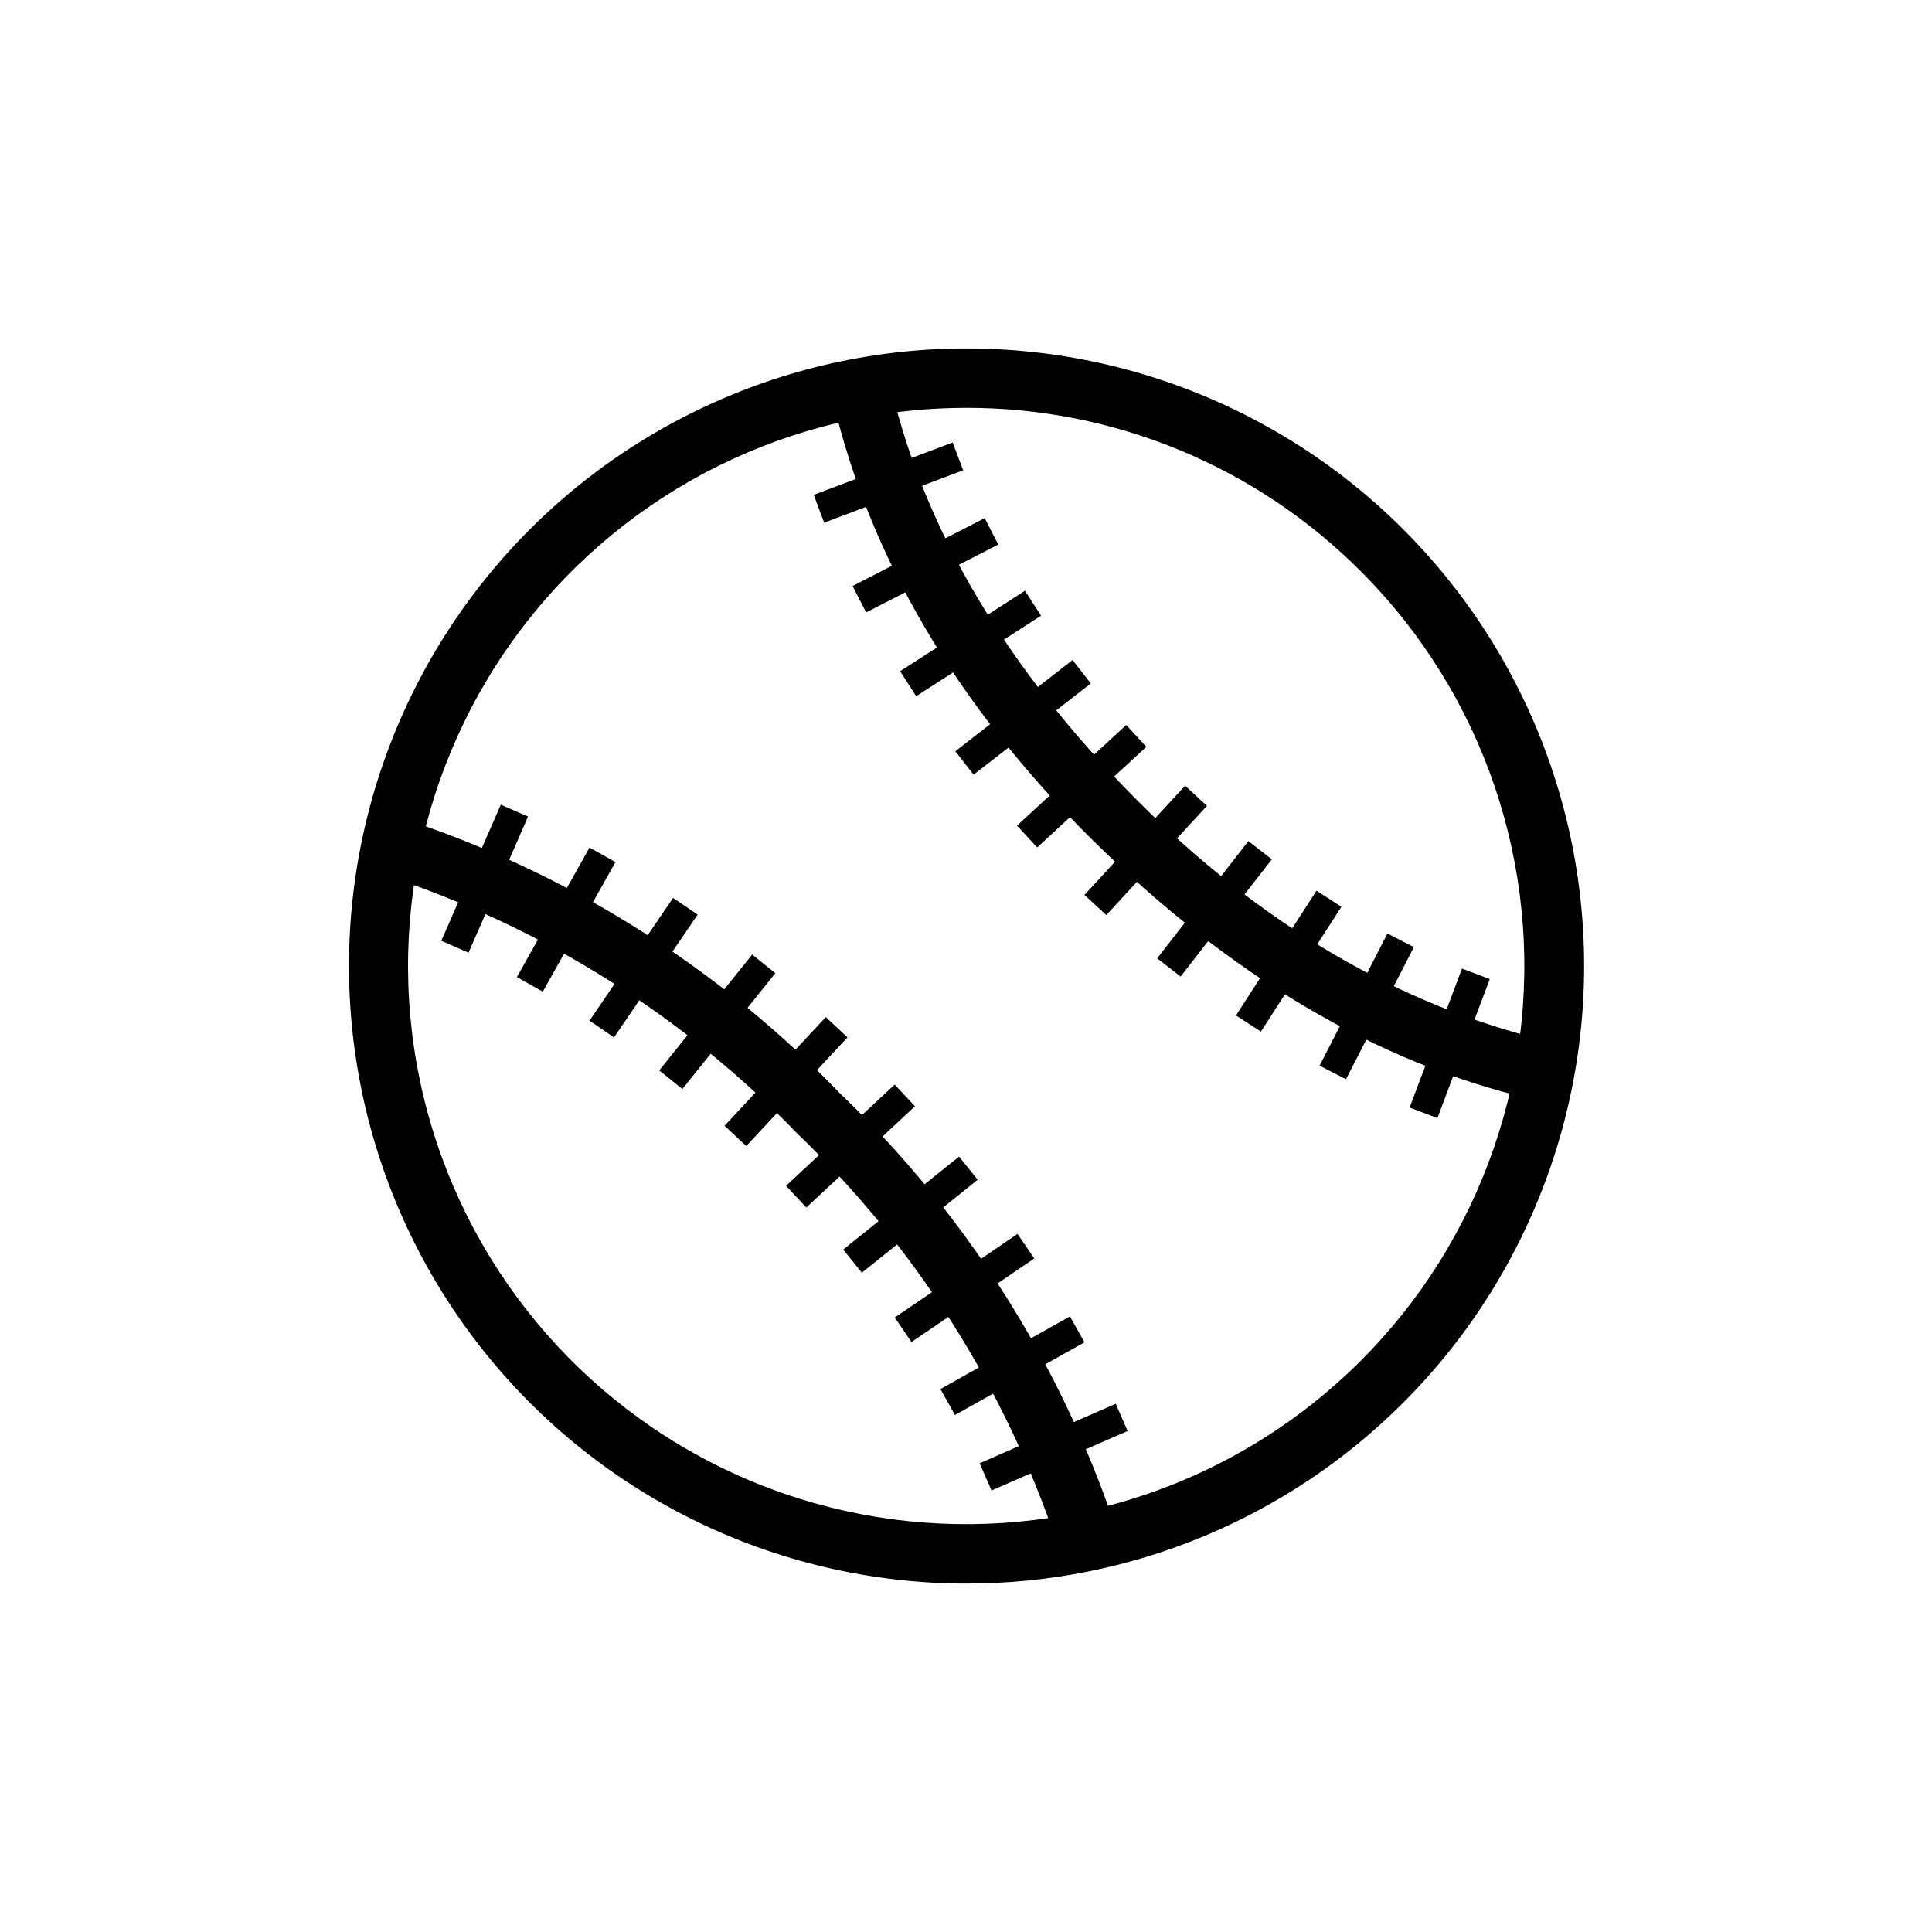 <?xml version="1.0" encoding="UTF-8"?>
<!-- Uploaded to: SVG Repo, www.svgrepo.com, Generator: SVG Repo Mixer Tools -->
<svg fill="#000000" width="800px" height="800px" version="1.1" viewBox="144 144 512 512" xmlns="http://www.w3.org/2000/svg">
 <g>
  <path d="m400 563.66c-50.879-0.043-98.84-23.746-129.78-64.137-30.938-40.391-41.332-92.871-28.125-142.01 13.211-49.133 48.516-89.328 95.535-108.76 47.02-19.434 100.4-15.895 144.45 9.574s73.738 69.977 80.344 120.42c6.606 50.445-10.625 101.1-46.621 137.05-30.707 30.703-72.375 47.926-115.8 47.859zm0-311.57c-45.984 0.02-89.348 21.422-117.33 57.914-27.98 36.488-37.398 83.918-25.48 128.33 11.914 44.414 43.809 80.762 86.301 98.344 42.488 17.586 90.738 14.406 130.55-8.598 39.82-23.004 66.672-63.219 72.66-108.81 5.992-45.594-9.566-91.379-42.09-123.89-27.711-27.793-65.371-43.379-104.62-43.297z"/>
  <path d="m549.57 435.19c-40.621-9.523-79.586-32.59-115.95-68.488-36.371-35.895-59.199-75.414-68.801-116.27l15.352-3.621c8.895 37.707 30.543 74.234 64.395 108.48 33.852 34.242 70.848 55.105 108.4 64.312z"/>
  <path d="m352.44 249.45 38.398-8.645 1.73 7.68-38.398 8.645z"/>
  <path d="m359.64 275.14 36.832-13.879 2.777 7.367-36.832 13.879z"/>
  <path d="m369.94 299.29 35.012-17.984 3.598 7.004-35.012 17.984z"/>
  <path d="m382.54 321.88 33.082-21.328 4.266 6.617-33.082 21.328z"/>
  <path d="m397.18 343.09 31.059-24.18 4.836 6.211-31.059 24.18z"/>
  <path d="m413.52 362.8 28.941-26.676 5.336 5.789-28.941 26.676z"/>
  <path d="m431.39 381.17 26.676-28.941 5.789 5.336-26.676 28.941z"/>
  <path d="m450.66 397.96 24.18-31.059 6.211 4.836-24.18 31.059z"/>
  <path d="m471.54 413.11 21.344-33.07 6.613 4.269-21.344 33.07z"/>
  <path d="m493.7 426.41 17.984-35.012 7.004 3.598-17.984 35.012z"/>
  <path d="m517.56 437.52 13.879-36.832 7.367 2.777-13.879 36.832z"/>
  <path d="m542.89 445.76 8.645-38.398 7.68 1.73-8.645 38.398z"/>
  <path d="m424.01 552.64c-13.809-41.027-37.332-78.109-68.566-108.08-29.973-31.105-67.027-54.496-108-68.172l4.644-15.035c43.477 14.523 82.777 39.375 114.54 72.422 33.094 31.66 58.047 70.844 72.738 114.22z"/>
  <path d="m240.38 386.23 11.297-37.703 7.539 2.258-11.297 37.703z"/>
  <path d="m260.95 393.32 15.766-36.066 7.215 3.152-15.766 36.066z"/>
  <path d="m280.98 402.94 19.258-34.328 6.867 3.852-19.258 34.328z"/>
  <path d="m300.22 414.49 22.152-32.535 6.508 4.43-22.152 32.535z"/>
  <path d="m318.7 427.67 24.633-30.699 6.141 4.926-24.633 30.699z"/>
  <path d="m336.01 442.34 26.832-28.797 5.758 5.367-26.832 28.797z"/>
  <path d="m352.31 458.25 28.797-26.832 5.367 5.758-28.797 26.832z"/>
  <path d="m367.47 475.14 30.699-24.633 4.926 6.141-30.699 24.633z"/>
  <path d="m381.12 493.15 32.535-22.152 4.43 6.508-32.535 22.152z"/>
  <path d="m393.22 512.12 34.328-19.258 3.852 6.867-34.328 19.258z"/>
  <path d="m403.61 531.78 36.066-15.766 3.152 7.215-36.066 15.766z"/>
  <path d="m411.55 552.11 37.703-11.297 2.258 7.539-37.703 11.297z"/>
 </g>
</svg>